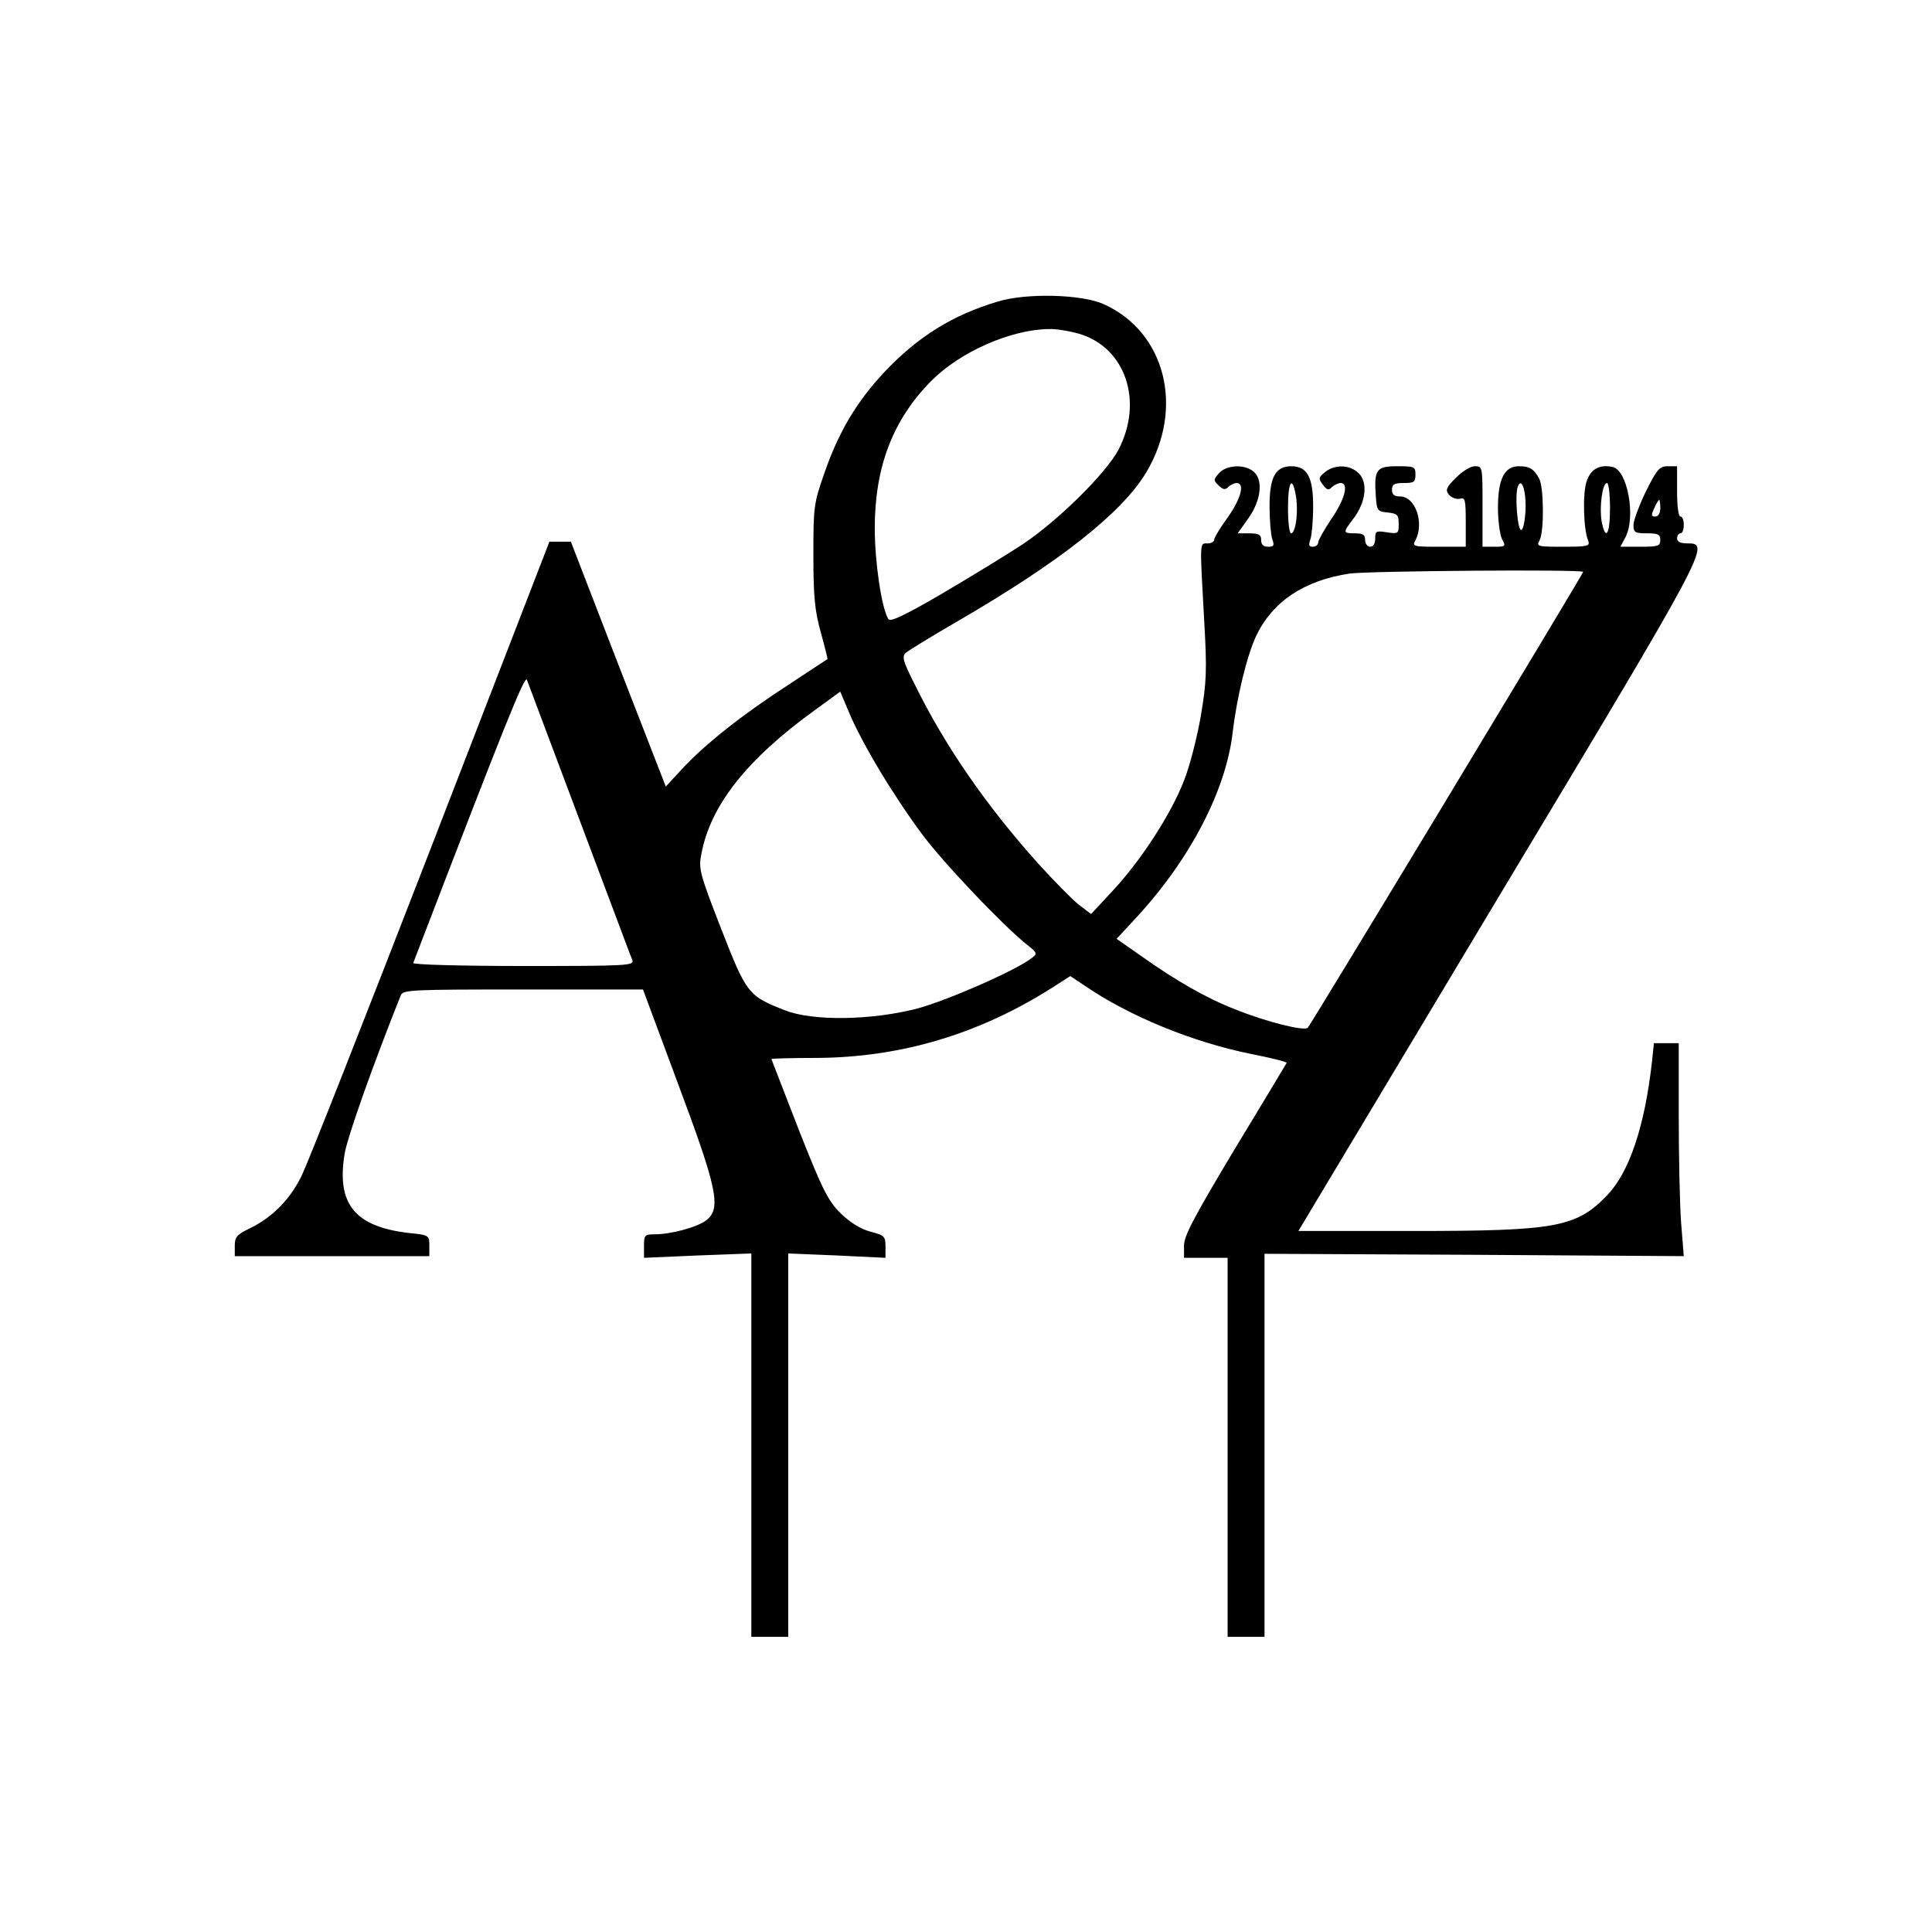 <?xml version="1.0" encoding="UTF-8" standalone="yes"?>
<svg version="1.0" xmlns="http://www.w3.org/2000/svg" width="100mm" height="100mm" viewBox="0 0 576 576" preserveAspectRatio="xMidYMid meet">
  <g transform="translate(0,576) scale(0.1,-0.1)" fill="#000000" stroke="none">
    <path d="M2975 4861 c-135 -40 -239 -105 -338 -210 -82 -87 -137 -179 -179
-301 -32 -91 -33 -101 -33 -245 0 -123 4 -165 22 -230 12 -43 21 -80 20 -80
-1 -1 -54 -35 -117 -77 -139 -90 -248 -177 -315 -249 l-50 -54 -142 365 -141
365 -32 0 -32 0 -354 -915 c-195 -503 -368 -943 -386 -978 -35 -70 -87 -122
-153 -154 -39 -19 -45 -26 -45 -52 l0 -31 290 0 290 0 0 31 c0 31 -1 32 -61
38 -162 19 -217 87 -191 239 10 53 82 257 167 470 7 16 33 17 364 17 l358 0
103 -277 c119 -318 131 -375 86 -411 -28 -21 -105 -42 -156 -42 -28 0 -30 -3
-30 -35 l0 -35 160 7 160 6 0 -571 0 -572 55 0 55 0 0 572 0 571 145 -6 145
-7 0 33 c0 31 -3 34 -45 45 -30 8 -60 27 -89 55 -38 38 -54 70 -125 250 -44
114 -81 208 -81 210 0 1 62 3 138 3 251 2 483 72 700 210 l53 34 42 -28 c134
-92 323 -169 496 -204 61 -12 109 -24 107 -27 -2 -3 -71 -119 -155 -257 -121
-202 -151 -258 -151 -288 l0 -36 65 0 65 0 0 -565 0 -565 55 0 55 0 0 571 0
571 625 -3 625 -4 -8 100 c-4 55 -7 198 -7 318 l0 217 -37 0 -37 0 -6 -57
c-22 -194 -68 -328 -133 -396 -92 -96 -152 -107 -579 -107 l-342 0 594 991
c634 1056 636 1059 565 1059 -20 0 -30 5 -30 15 0 8 5 15 10 15 6 0 10 11 10
25 0 14 -4 25 -10 25 -6 0 -10 32 -10 75 l0 75 -28 0 c-24 0 -32 -9 -65 -75
-20 -42 -37 -87 -37 -100 0 -22 4 -25 40 -25 33 0 40 -3 40 -20 0 -18 -7 -20
-59 -20 l-60 0 15 28 c32 61 6 202 -39 210 -39 8 -65 -7 -77 -44 -12 -36 -9
-144 5 -176 6 -16 -1 -18 -74 -18 -78 0 -81 1 -71 19 14 26 13 157 -1 184 -16
29 -28 37 -61 37 -43 0 -62 -39 -62 -124 0 -39 6 -81 12 -93 12 -22 11 -23
-23 -23 l-35 0 0 120 c0 119 0 120 -23 120 -13 0 -37 -15 -57 -35 -29 -29 -31
-36 -20 -50 8 -9 22 -14 32 -12 16 5 18 -2 18 -69 l0 -74 -80 0 c-77 0 -80 1
-70 19 27 52 0 131 -46 131 -17 0 -24 5 -24 20 0 16 7 20 35 20 31 0 35 3 35
25 0 24 -3 25 -55 25 -62 0 -69 -10 -63 -91 3 -42 5 -44 36 -47 28 -3 32 -7
32 -34 0 -29 -1 -30 -35 -25 -32 5 -35 4 -35 -19 0 -15 -6 -24 -15 -24 -8 0
-15 9 -15 20 0 16 -7 20 -30 20 -37 0 -37 2 -4 45 36 48 43 106 15 134 -26 26
-71 27 -100 4 -20 -16 -21 -20 -7 -38 12 -16 17 -18 27 -7 7 6 19 12 26 12 25
0 13 -48 -27 -106 -22 -33 -40 -65 -40 -71 0 -7 -7 -13 -16 -13 -12 0 -13 5
-7 23 4 12 8 56 8 98 0 87 -18 119 -65 119 -47 0 -65 -32 -65 -119 0 -42 4
-86 8 -98 7 -19 5 -23 -12 -23 -14 0 -21 6 -21 20 0 16 -7 20 -35 20 l-35 0
32 45 c39 55 45 118 13 141 -28 21 -79 17 -100 -6 -17 -19 -18 -22 -2 -37 13
-13 20 -14 29 -5 7 7 18 12 25 12 25 0 13 -47 -27 -103 -22 -30 -40 -60 -40
-66 0 -6 -9 -11 -20 -11 -24 0 -23 9 -10 -228 9 -154 7 -185 -10 -287 -11 -63
-33 -150 -50 -192 -38 -99 -128 -238 -212 -328 l-65 -70 -37 28 c-20 16 -75
72 -123 125 -154 172 -276 349 -365 530 -36 71 -40 85 -27 96 8 7 75 48 149
91 309 179 494 325 567 446 115 192 58 419 -126 502 -65 30 -232 34 -316 8z
m242 -96 c139 -41 193 -202 117 -347 -38 -70 -178 -209 -284 -280 -47 -31
-155 -97 -240 -147 -117 -68 -157 -87 -162 -76 -20 34 -40 170 -40 270 0 183
54 324 169 440 86 86 235 152 349 154 22 1 63 -6 91 -14z m647 -486 c7 -46 -1
-109 -15 -109 -5 0 -9 34 -9 75 0 81 13 100 24 34z m684 -44 c-2 -30 -7 -55
-13 -55 -11 0 -19 104 -10 129 12 31 26 -15 23 -74z m252 10 c0 -79 -13 -100
-25 -39 -7 42 2 114 16 114 5 0 9 -34 9 -75z m150 0 c0 -15 -6 -25 -15 -25
-12 0 -13 4 -3 25 6 14 13 25 15 25 1 0 3 -11 3 -25z m-230 -190 c0 -6 -810
-1347 -821 -1359 -10 -11 -123 17 -217 55 -85 33 -176 85 -280 159 l-73 51 62
67 c158 172 264 376 284 548 12 104 43 231 70 288 49 103 144 166 279 186 56
8 696 13 696 5z m-2992 -740 c83 -220 153 -408 157 -417 7 -17 -13 -18 -325
-18 -184 0 -330 4 -328 9 273 711 333 861 339 844 4 -10 74 -198 157 -418z
m894 149 c33 -56 90 -142 127 -191 63 -85 239 -270 311 -328 33 -26 34 -28 15
-42 -48 -37 -251 -126 -341 -150 -135 -35 -311 -38 -394 -5 -110 43 -114 49
-190 243 -64 165 -68 179 -59 223 27 145 136 283 340 430 l74 54 28 -66 c15
-37 55 -112 89 -168z"/>
  </g>
</svg>